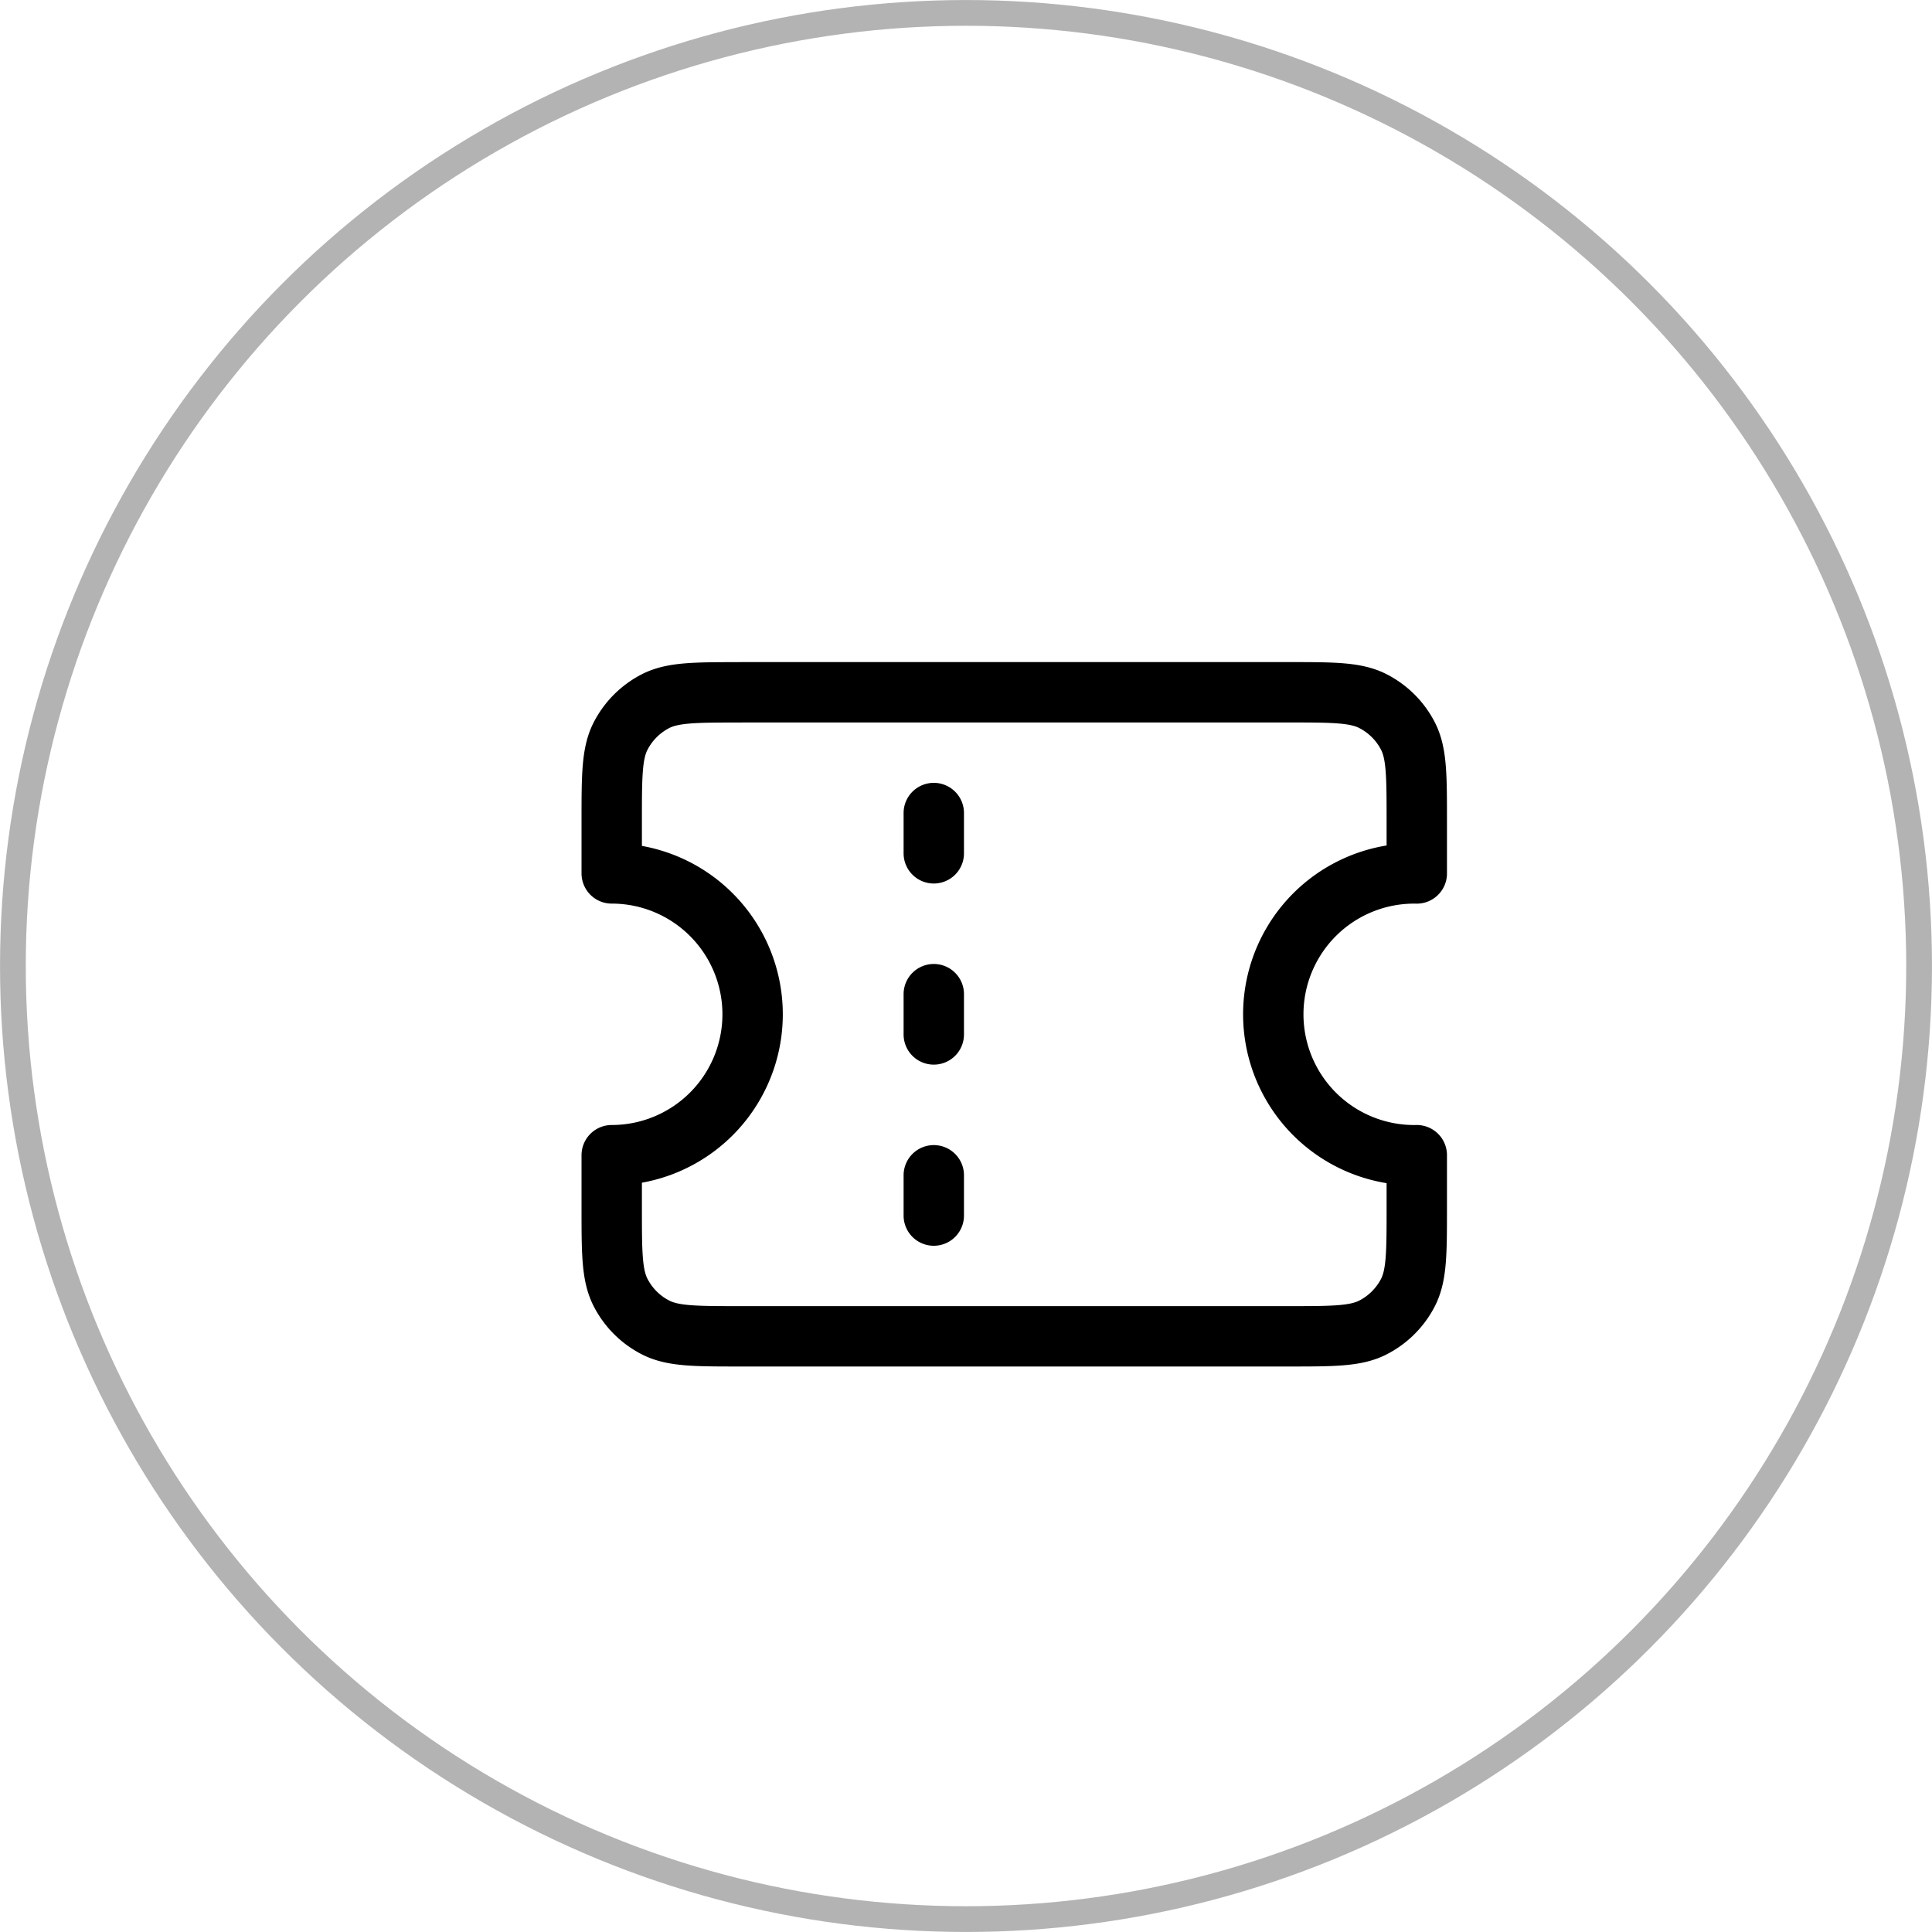 <svg width="40" height="40" viewBox="0 0 40 40" fill="none" xmlns="http://www.w3.org/2000/svg"><circle opacity=".3" cx="20" cy="20" r="19.733" stroke="#000" stroke-width=".533"/><path d="M19.333 17.667v-.834m0 4.584v-.834m0 4.584v-.834m-4-10h11.333c.934 0 1.4 0 1.757.182.314.16.569.415.729.728.181.357.181.824.181 1.757v1.084a2.917 2.917 0 100 5.833V25c0 .934 0 1.4-.181 1.757a1.67 1.67 0 01-.729.728c-.356.182-.823.182-1.756.182H15.332c-.933 0-1.4 0-1.757-.182a1.666 1.666 0 01-.728-.728c-.182-.357-.182-.823-.182-1.757v-1.083a2.917 2.917 0 100-5.834V17c0-.933 0-1.4.182-1.757.16-.313.415-.568.728-.728.357-.181.824-.181 1.757-.181z" stroke="#000" stroke-width="1.25" stroke-linecap="round" stroke-linejoin="round"/></svg>